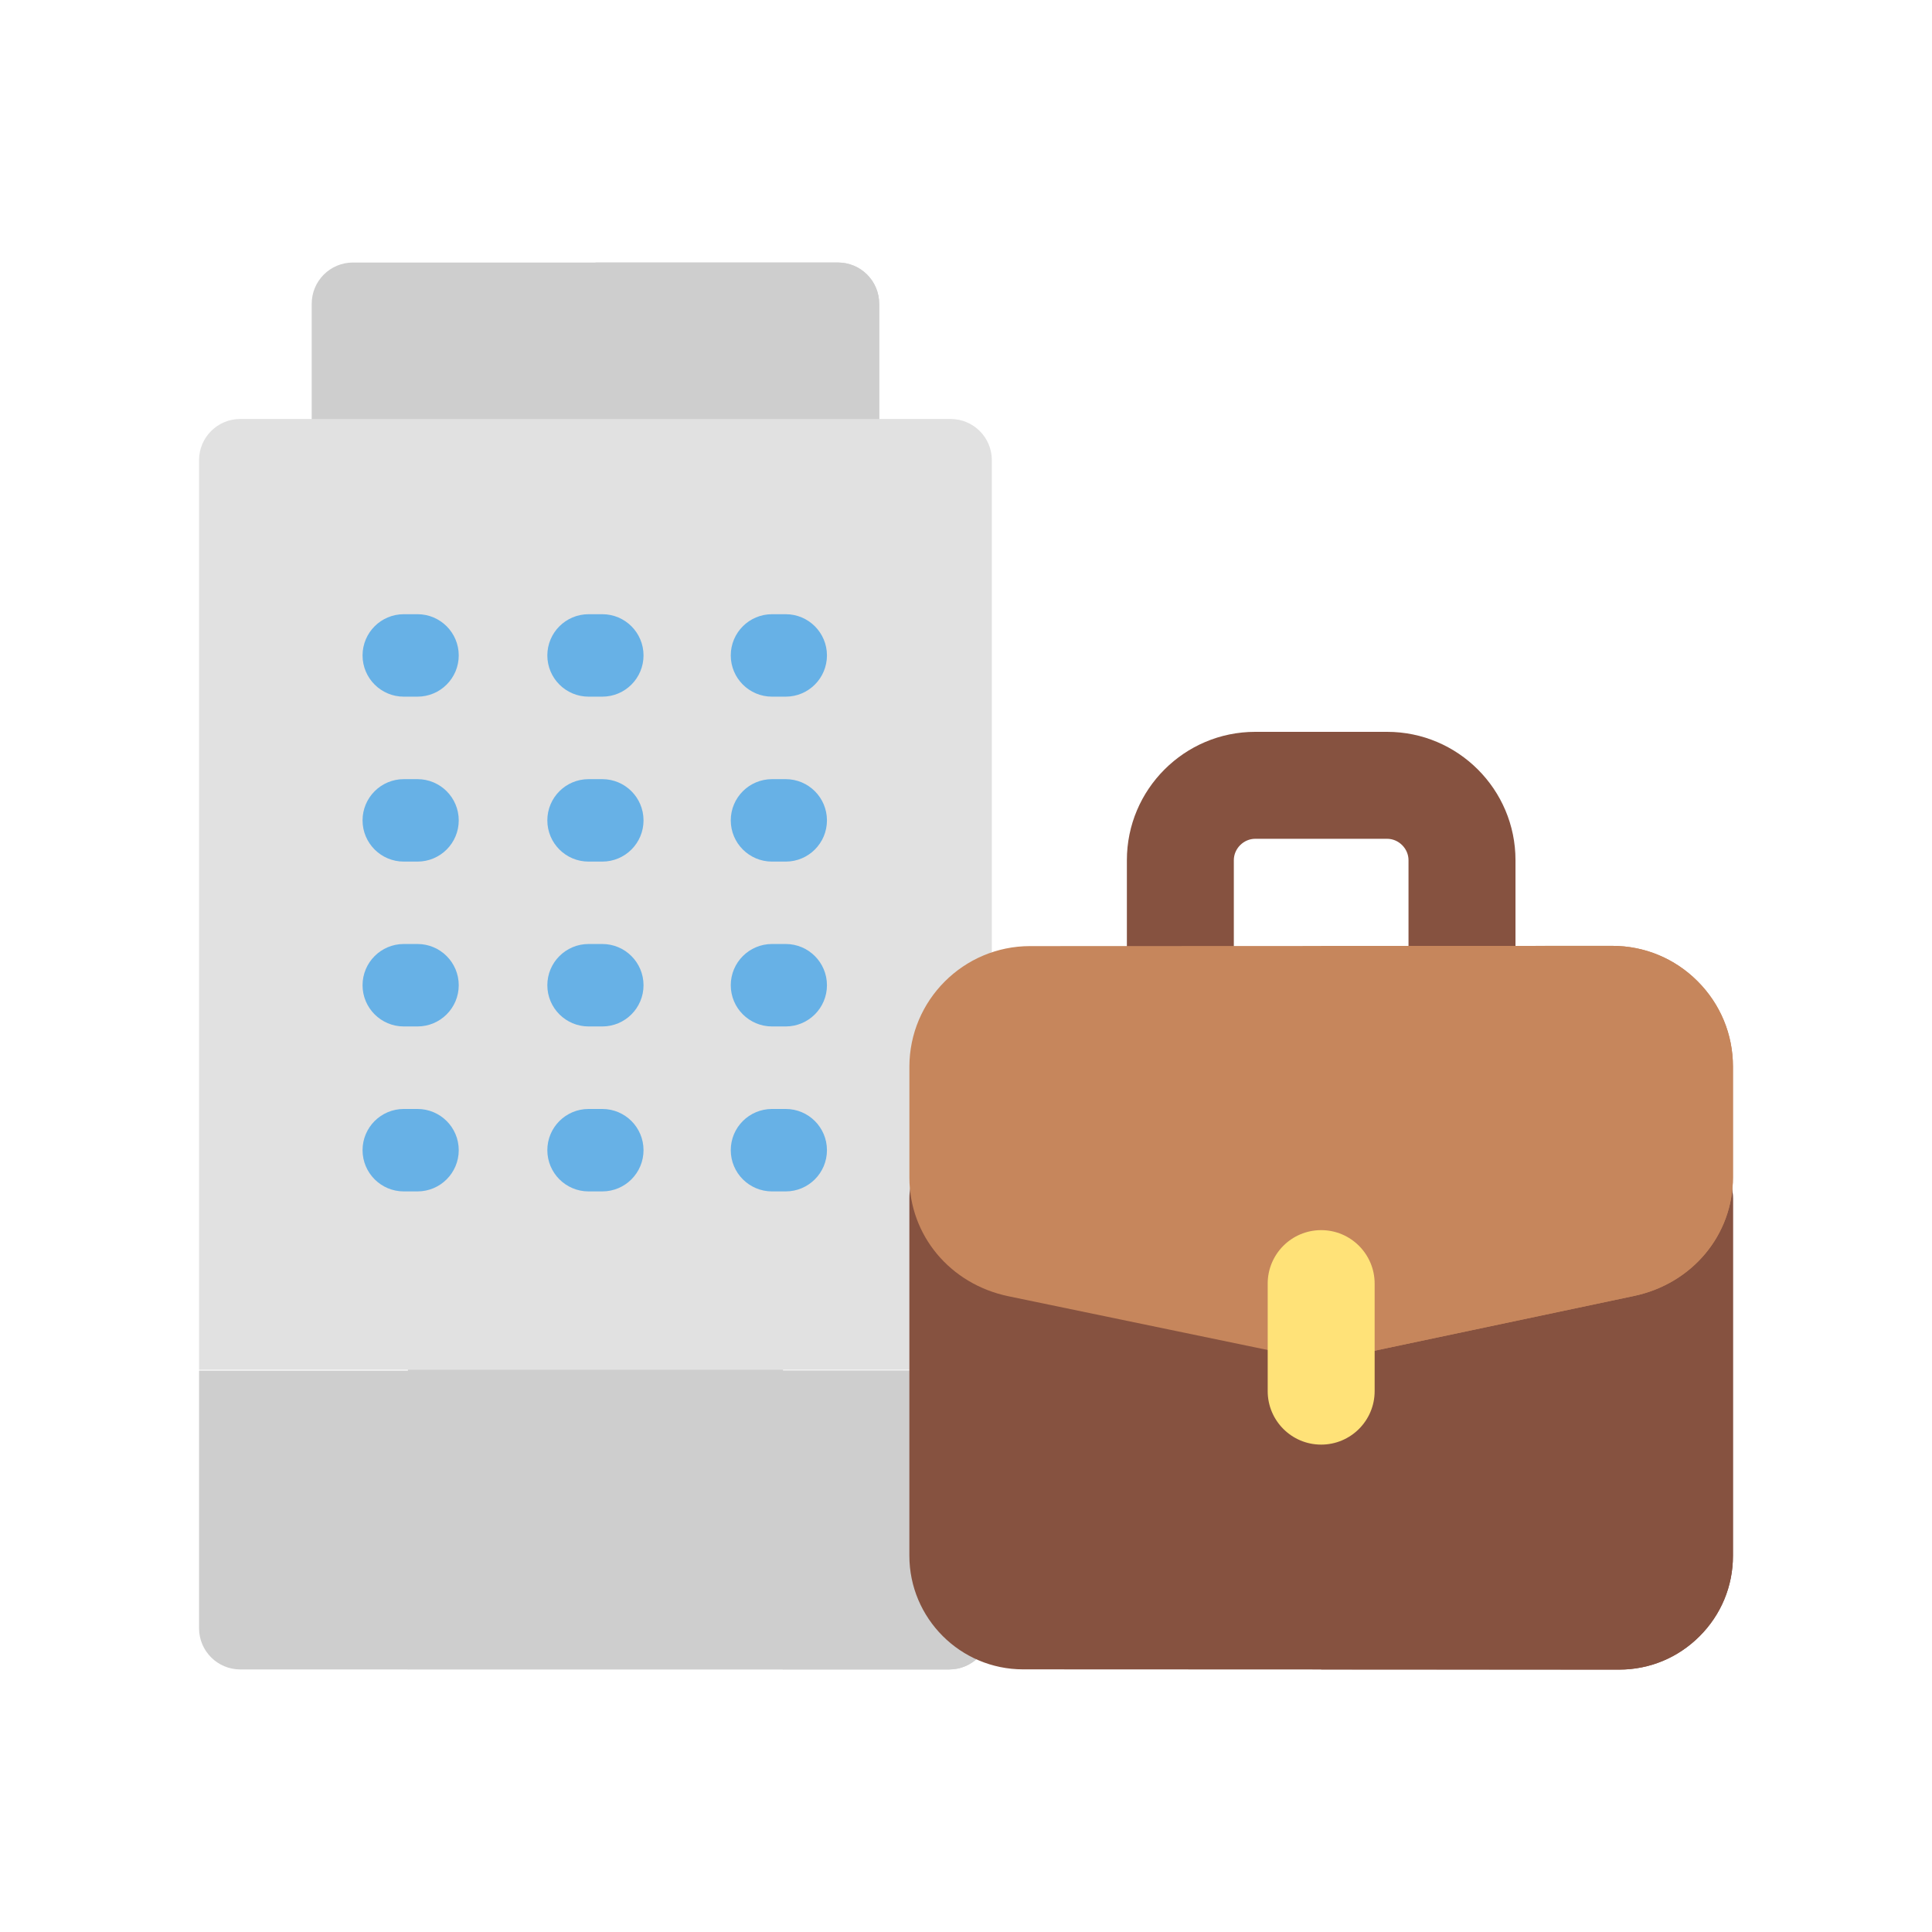 <svg width="70" height="70" viewBox="0 0 70 70" fill="none" xmlns="http://www.w3.org/2000/svg">
<path d="M30.36 9.512H12.787C11.963 9.512 11.294 10.18 11.294 11.005V16.979C11.294 17.804 11.963 18.472 12.787 18.472H30.36C31.185 18.472 31.854 17.804 31.854 16.979V11.005C31.854 10.18 31.185 9.512 30.36 9.512Z" fill="#CECECE"/>
<path d="M30.36 9.512H21.574V18.472H30.36C31.185 18.472 31.854 17.804 31.854 16.979V11.005C31.854 10.18 31.185 9.512 30.36 9.512Z" fill="#CECECE"/>
<path d="M35.886 49.66H7.212V58.994C7.212 59.819 7.881 60.487 8.705 60.487H14.779L21.574 57.93L28.369 60.487H34.393C35.217 60.487 35.886 59.819 35.886 58.994V49.66Z" fill="#CECECE"/>
<path d="M35.886 49.66H21.574V57.93L28.369 60.487H34.393C35.218 60.487 35.886 59.819 35.886 58.994V49.66Z" fill="#CECECE"/>
<path d="M14.779 46.949H28.369V60.49H14.779V46.949Z" fill="#CECECE"/>
<path d="M34.442 15.18H8.705C7.881 15.18 7.212 15.848 7.212 16.673V49.629H35.936V16.673C35.936 15.848 35.267 15.18 34.442 15.18Z" fill="#E1E1E1"/>
<path d="M15.127 25.241H14.629C13.805 25.241 13.136 24.572 13.136 23.747C13.136 22.923 13.805 22.254 14.629 22.254H15.127C15.952 22.254 16.621 22.923 16.621 23.747C16.621 24.572 15.952 25.241 15.127 25.241Z" fill="#67B1E6"/>
<path d="M21.823 25.241H21.325C20.5 25.241 19.831 24.572 19.831 23.747C19.831 22.923 20.5 22.254 21.325 22.254H21.823C22.648 22.254 23.316 22.923 23.316 23.747C23.316 24.572 22.648 25.241 21.823 25.241Z" fill="#67B1E6"/>
<path d="M28.469 25.241H27.971C27.146 25.241 26.477 24.572 26.477 23.747C26.477 22.923 27.146 22.254 27.971 22.254H28.469C29.293 22.254 29.962 22.923 29.962 23.747C29.962 24.572 29.293 25.241 28.469 25.241Z" fill="#67B1E6"/>
<path d="M15.127 31.217H14.629C13.805 31.217 13.136 30.549 13.136 29.724C13.136 28.899 13.805 28.23 14.629 28.23H15.127C15.952 28.23 16.621 28.899 16.621 29.724C16.621 30.549 15.952 31.217 15.127 31.217Z" fill="#67B1E6"/>
<path d="M21.823 31.217H21.325C20.5 31.217 19.831 30.549 19.831 29.724C19.831 28.899 20.5 28.23 21.325 28.23H21.823C22.648 28.23 23.316 28.899 23.316 29.724C23.316 30.549 22.648 31.217 21.823 31.217Z" fill="#67B1E6"/>
<path d="M28.469 31.217H27.971C27.146 31.217 26.477 30.549 26.477 29.724C26.477 28.899 27.146 28.23 27.971 28.23H28.469C29.293 28.23 29.962 28.899 29.962 29.724C29.962 30.549 29.293 31.217 28.469 31.217Z" fill="#67B1E6"/>
<path d="M15.127 37.19H14.629C13.805 37.19 13.136 36.521 13.136 35.697C13.136 34.872 13.805 34.203 14.629 34.203H15.127C15.952 34.203 16.621 34.872 16.621 35.697C16.621 36.521 15.952 37.19 15.127 37.19Z" fill="#67B1E6"/>
<path d="M21.823 37.19H21.325C20.5 37.19 19.831 36.521 19.831 35.697C19.831 34.872 20.5 34.203 21.325 34.203H21.823C22.648 34.203 23.316 34.872 23.316 35.697C23.316 36.521 22.648 37.19 21.823 37.19Z" fill="#67B1E6"/>
<path d="M28.469 37.19H27.971C27.146 37.19 26.477 36.521 26.477 35.697C26.477 34.872 27.146 34.203 27.971 34.203H28.469C29.293 34.203 29.962 34.872 29.962 35.697C29.962 36.521 29.293 37.19 28.469 37.19Z" fill="#67B1E6"/>
<path d="M15.127 43.167H14.629C13.805 43.167 13.136 42.498 13.136 41.673C13.136 40.848 13.805 40.18 14.629 40.18H15.127C15.952 40.18 16.621 40.848 16.621 41.673C16.621 42.498 15.952 43.167 15.127 43.167Z" fill="#67B1E6"/>
<path d="M21.823 43.167H21.325C20.5 43.167 19.831 42.498 19.831 41.673C19.831 40.848 20.5 40.18 21.325 40.18H21.823C22.648 40.18 23.316 40.848 23.316 41.673C23.316 42.498 22.648 43.167 21.823 43.167Z" fill="#67B1E6"/>
<path d="M28.469 43.167H27.971C27.146 43.167 26.477 42.498 26.477 41.673C26.477 40.848 27.146 40.18 27.971 40.18H28.469C29.293 40.18 29.962 40.848 29.962 41.673C29.962 42.498 29.293 43.167 28.469 43.167Z" fill="#67B1E6"/>
<path d="M52.971 38.141C51.901 38.141 51.033 37.274 51.033 36.203V31.166C51.033 30.746 50.678 30.391 50.258 30.391H45.479C45.059 30.391 44.704 30.746 44.704 31.166V36.203C44.704 37.274 43.837 38.141 42.766 38.141C41.696 38.141 40.829 37.274 40.829 36.203V31.166C40.829 28.602 42.915 26.516 45.479 26.516H50.258C52.823 26.516 54.909 28.602 54.909 31.166V36.203C54.909 37.274 54.041 38.141 52.971 38.141Z" fill="#865240"/>
<path d="M60.851 41.486L34.886 41.477H34.886C34.372 41.477 33.879 41.681 33.516 42.044C33.152 42.407 32.948 42.9 32.948 43.414V56.364C32.948 58.635 34.795 60.483 37.067 60.484L58.668 60.493H58.67C59.766 60.493 60.8 60.064 61.579 59.284C62.359 58.505 62.788 57.471 62.788 56.374V43.424C62.788 42.354 61.921 41.486 60.851 41.486Z" fill="#865240"/>
<path d="M60.851 41.485L47.868 41.48V60.488L58.668 60.492H58.669C59.766 60.492 60.8 60.063 61.579 59.283C62.359 58.504 62.788 57.47 62.788 56.373V43.423C62.788 42.353 61.921 41.486 60.851 41.485Z" fill="#865240"/>
<path d="M61.506 35.552C60.68 34.725 59.583 34.27 58.417 34.27H58.415L37.32 34.279C34.909 34.28 32.949 36.242 32.949 38.651V42.665C32.949 44.759 34.425 46.528 36.539 46.966L47.554 49.249C47.683 49.276 47.815 49.289 47.947 49.289C48.081 49.289 48.215 49.275 48.347 49.247L59.205 46.955C61.314 46.509 62.788 44.742 62.788 42.656V38.642C62.788 37.476 62.333 36.379 61.506 35.552Z" fill="#C6865C"/>
<path d="M61.506 35.552C60.68 34.725 59.583 34.27 58.417 34.27H58.415L47.868 34.274V49.287C47.894 49.288 47.92 49.289 47.947 49.289C48.081 49.289 48.215 49.275 48.347 49.247L59.204 46.955C61.314 46.51 62.788 44.742 62.788 42.656V38.642C62.788 37.476 62.333 36.379 61.506 35.552Z" fill="#C6865C"/>
<path d="M47.868 52.341C46.798 52.341 45.931 51.473 45.931 50.403V46.508C45.931 45.438 46.798 44.57 47.868 44.57C48.938 44.57 49.806 45.438 49.806 46.508V50.403C49.806 51.473 48.938 52.341 47.868 52.341Z" fill="#FFE278"/>
</svg>
